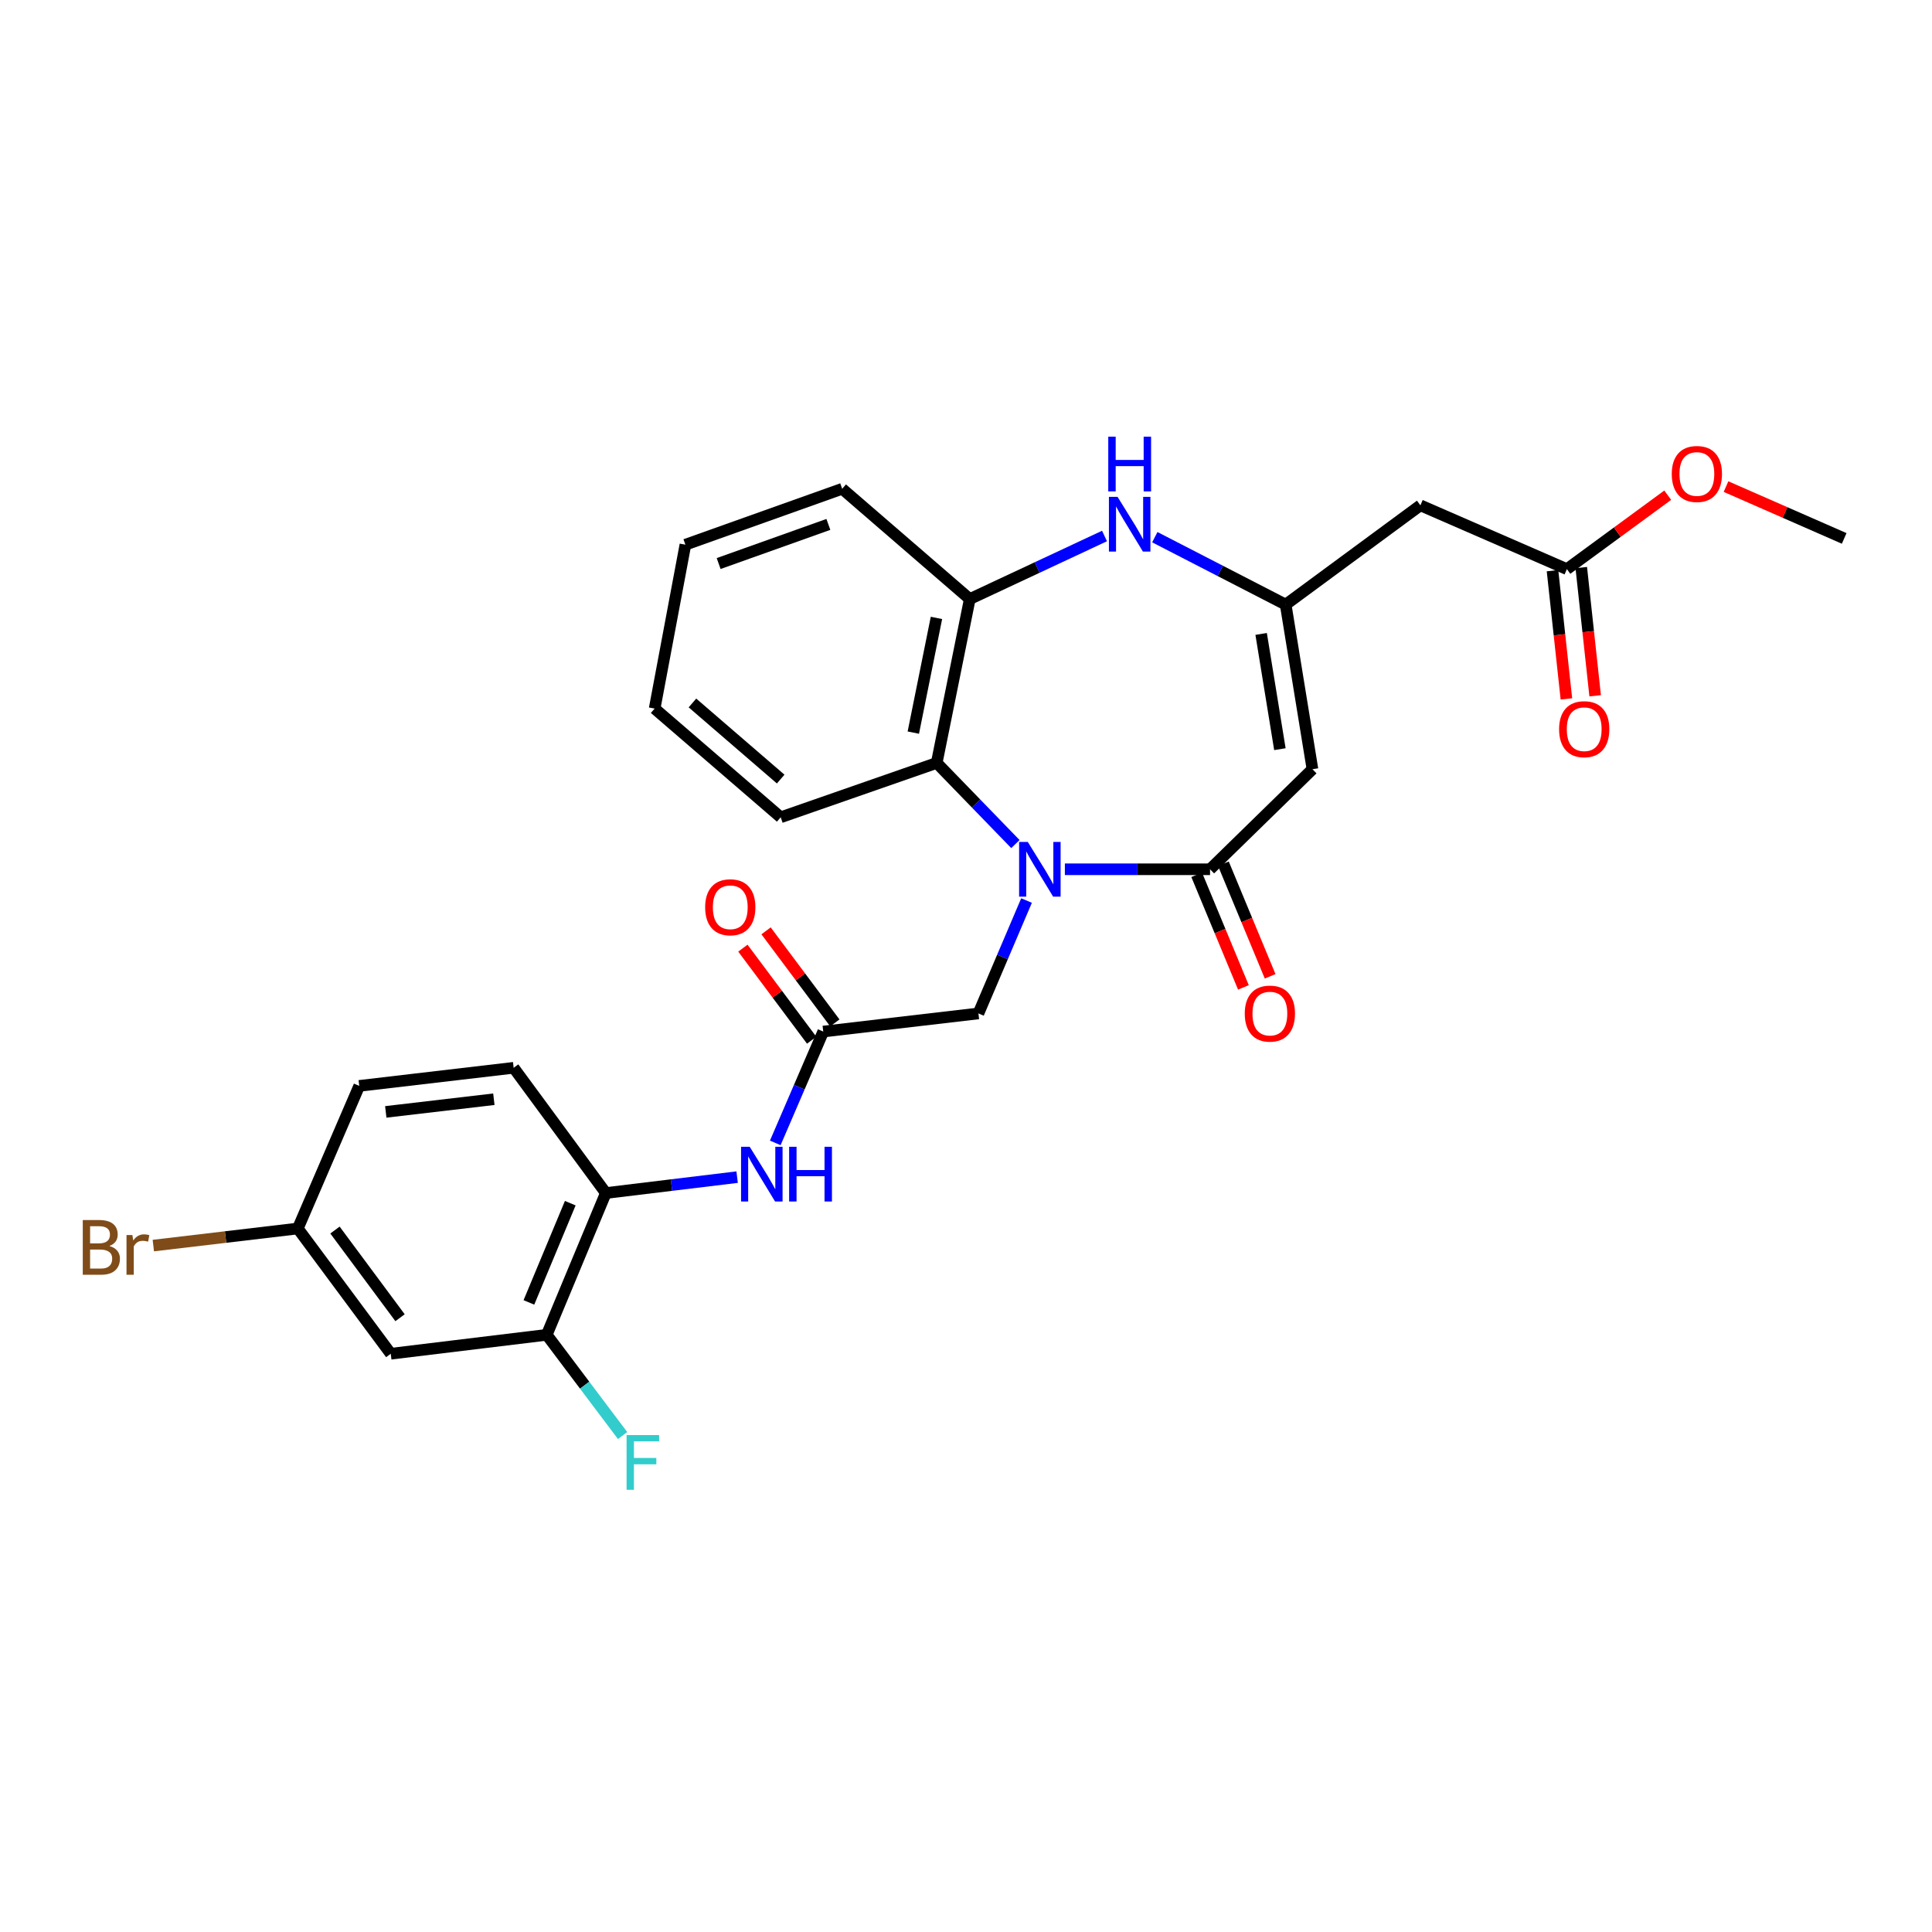 <?xml version='1.0' encoding='iso-8859-1'?>
<svg version='1.1' baseProfile='full'
              xmlns='http://www.w3.org/2000/svg'
                      xmlns:rdkit='http://www.rdkit.org/xml'
                      xmlns:xlink='http://www.w3.org/1999/xlink'
                  xml:space='preserve'
width='1000px' height='1000px' viewBox='0 0 1000 1000'>
<!-- END OF HEADER -->
<rect style='opacity:1.0;fill:#FFFFFF;stroke:none' width='1000' height='1000' x='0' y='0'> </rect>
<path class='bond-0' d='M 551.173,449.934 L 588.747,449.934' style='fill:none;fill-rule:evenodd;stroke:#0000FF;stroke-width:6px;stroke-linecap:butt;stroke-linejoin:miter;stroke-opacity:1' />
<path class='bond-0' d='M 588.747,449.934 L 626.321,449.934' style='fill:none;fill-rule:evenodd;stroke:#000000;stroke-width:6px;stroke-linecap:butt;stroke-linejoin:miter;stroke-opacity:1' />
<path class='bond-4' d='M 525.574,436.884 L 505.207,415.886' style='fill:none;fill-rule:evenodd;stroke:#0000FF;stroke-width:6px;stroke-linecap:butt;stroke-linejoin:miter;stroke-opacity:1' />
<path class='bond-4' d='M 505.207,415.886 L 484.841,394.889' style='fill:none;fill-rule:evenodd;stroke:#000000;stroke-width:6px;stroke-linecap:butt;stroke-linejoin:miter;stroke-opacity:1' />
<path class='bond-9' d='M 531.333,466.121 L 518.883,495.336' style='fill:none;fill-rule:evenodd;stroke:#0000FF;stroke-width:6px;stroke-linecap:butt;stroke-linejoin:miter;stroke-opacity:1' />
<path class='bond-9' d='M 518.883,495.336 L 506.433,524.55' style='fill:none;fill-rule:evenodd;stroke:#000000;stroke-width:6px;stroke-linecap:butt;stroke-linejoin:miter;stroke-opacity:1' />
<path class='bond-1' d='M 626.321,449.934 L 679.329,398.149' style='fill:none;fill-rule:evenodd;stroke:#000000;stroke-width:6px;stroke-linecap:butt;stroke-linejoin:miter;stroke-opacity:1' />
<path class='bond-14' d='M 619.407,452.803 L 631.5,481.941' style='fill:none;fill-rule:evenodd;stroke:#000000;stroke-width:6px;stroke-linecap:butt;stroke-linejoin:miter;stroke-opacity:1' />
<path class='bond-14' d='M 631.5,481.941 L 643.592,511.079' style='fill:none;fill-rule:evenodd;stroke:#FF0000;stroke-width:6px;stroke-linecap:butt;stroke-linejoin:miter;stroke-opacity:1' />
<path class='bond-14' d='M 633.235,447.064 L 645.328,476.203' style='fill:none;fill-rule:evenodd;stroke:#000000;stroke-width:6px;stroke-linecap:butt;stroke-linejoin:miter;stroke-opacity:1' />
<path class='bond-14' d='M 645.328,476.203 L 657.42,505.341' style='fill:none;fill-rule:evenodd;stroke:#FF0000;stroke-width:6px;stroke-linecap:butt;stroke-linejoin:miter;stroke-opacity:1' />
<path class='bond-2' d='M 679.329,398.149 L 665.463,312.937' style='fill:none;fill-rule:evenodd;stroke:#000000;stroke-width:6px;stroke-linecap:butt;stroke-linejoin:miter;stroke-opacity:1' />
<path class='bond-2' d='M 662.472,387.772 L 652.766,328.123' style='fill:none;fill-rule:evenodd;stroke:#000000;stroke-width:6px;stroke-linecap:butt;stroke-linejoin:miter;stroke-opacity:1' />
<path class='bond-7' d='M 665.463,312.937 L 735.189,261.56' style='fill:none;fill-rule:evenodd;stroke:#000000;stroke-width:6px;stroke-linecap:butt;stroke-linejoin:miter;stroke-opacity:1' />
<path class='bond-28' d='M 665.463,312.937 L 631.596,295.49' style='fill:none;fill-rule:evenodd;stroke:#000000;stroke-width:6px;stroke-linecap:butt;stroke-linejoin:miter;stroke-opacity:1' />
<path class='bond-28' d='M 631.596,295.49 L 597.728,278.043' style='fill:none;fill-rule:evenodd;stroke:#0000FF;stroke-width:6px;stroke-linecap:butt;stroke-linejoin:miter;stroke-opacity:1' />
<path class='bond-3' d='M 571.693,277.435 L 536.821,293.751' style='fill:none;fill-rule:evenodd;stroke:#0000FF;stroke-width:6px;stroke-linecap:butt;stroke-linejoin:miter;stroke-opacity:1' />
<path class='bond-3' d='M 536.821,293.751 L 501.95,310.067' style='fill:none;fill-rule:evenodd;stroke:#000000;stroke-width:6px;stroke-linecap:butt;stroke-linejoin:miter;stroke-opacity:1' />
<path class='bond-5' d='M 484.841,394.889 L 501.95,310.067' style='fill:none;fill-rule:evenodd;stroke:#000000;stroke-width:6px;stroke-linecap:butt;stroke-linejoin:miter;stroke-opacity:1' />
<path class='bond-5' d='M 472.732,379.205 L 484.708,319.83' style='fill:none;fill-rule:evenodd;stroke:#000000;stroke-width:6px;stroke-linecap:butt;stroke-linejoin:miter;stroke-opacity:1' />
<path class='bond-23' d='M 484.841,394.889 L 404.087,423.027' style='fill:none;fill-rule:evenodd;stroke:#000000;stroke-width:6px;stroke-linecap:butt;stroke-linejoin:miter;stroke-opacity:1' />
<path class='bond-24' d='M 501.95,310.067 L 435.909,252.993' style='fill:none;fill-rule:evenodd;stroke:#000000;stroke-width:6px;stroke-linecap:butt;stroke-linejoin:miter;stroke-opacity:1' />
<path class='bond-6' d='M 426.111,533.932 L 506.433,524.55' style='fill:none;fill-rule:evenodd;stroke:#000000;stroke-width:6px;stroke-linecap:butt;stroke-linejoin:miter;stroke-opacity:1' />
<path class='bond-8' d='M 426.111,533.932 L 413.696,562.748' style='fill:none;fill-rule:evenodd;stroke:#000000;stroke-width:6px;stroke-linecap:butt;stroke-linejoin:miter;stroke-opacity:1' />
<path class='bond-8' d='M 413.696,562.748 L 401.28,591.564' style='fill:none;fill-rule:evenodd;stroke:#0000FF;stroke-width:6px;stroke-linecap:butt;stroke-linejoin:miter;stroke-opacity:1' />
<path class='bond-15' d='M 432.108,529.452 L 414.31,505.627' style='fill:none;fill-rule:evenodd;stroke:#000000;stroke-width:6px;stroke-linecap:butt;stroke-linejoin:miter;stroke-opacity:1' />
<path class='bond-15' d='M 414.31,505.627 L 396.512,481.803' style='fill:none;fill-rule:evenodd;stroke:#FF0000;stroke-width:6px;stroke-linecap:butt;stroke-linejoin:miter;stroke-opacity:1' />
<path class='bond-15' d='M 420.114,538.412 L 402.316,514.588' style='fill:none;fill-rule:evenodd;stroke:#000000;stroke-width:6px;stroke-linecap:butt;stroke-linejoin:miter;stroke-opacity:1' />
<path class='bond-15' d='M 402.316,514.588 L 384.518,490.763' style='fill:none;fill-rule:evenodd;stroke:#FF0000;stroke-width:6px;stroke-linecap:butt;stroke-linejoin:miter;stroke-opacity:1' />
<path class='bond-12' d='M 735.189,261.56 L 811.019,294.58' style='fill:none;fill-rule:evenodd;stroke:#000000;stroke-width:6px;stroke-linecap:butt;stroke-linejoin:miter;stroke-opacity:1' />
<path class='bond-10' d='M 381.54,609.28 L 347.558,613.397' style='fill:none;fill-rule:evenodd;stroke:#0000FF;stroke-width:6px;stroke-linecap:butt;stroke-linejoin:miter;stroke-opacity:1' />
<path class='bond-10' d='M 347.558,613.397 L 313.576,617.514' style='fill:none;fill-rule:evenodd;stroke:#000000;stroke-width:6px;stroke-linecap:butt;stroke-linejoin:miter;stroke-opacity:1' />
<path class='bond-11' d='M 313.576,617.514 L 282.993,690.899' style='fill:none;fill-rule:evenodd;stroke:#000000;stroke-width:6px;stroke-linecap:butt;stroke-linejoin:miter;stroke-opacity:1' />
<path class='bond-11' d='M 295.169,622.763 L 273.761,674.132' style='fill:none;fill-rule:evenodd;stroke:#000000;stroke-width:6px;stroke-linecap:butt;stroke-linejoin:miter;stroke-opacity:1' />
<path class='bond-17' d='M 313.576,617.514 L 265.867,552.688' style='fill:none;fill-rule:evenodd;stroke:#000000;stroke-width:6px;stroke-linecap:butt;stroke-linejoin:miter;stroke-opacity:1' />
<path class='bond-13' d='M 282.993,690.899 L 202.255,700.697' style='fill:none;fill-rule:evenodd;stroke:#000000;stroke-width:6px;stroke-linecap:butt;stroke-linejoin:miter;stroke-opacity:1' />
<path class='bond-19' d='M 282.993,690.899 L 302.622,716.965' style='fill:none;fill-rule:evenodd;stroke:#000000;stroke-width:6px;stroke-linecap:butt;stroke-linejoin:miter;stroke-opacity:1' />
<path class='bond-19' d='M 302.622,716.965 L 322.252,743.031' style='fill:none;fill-rule:evenodd;stroke:#33CCCC;stroke-width:6px;stroke-linecap:butt;stroke-linejoin:miter;stroke-opacity:1' />
<path class='bond-16' d='M 803.577,295.386 L 807.172,328.569' style='fill:none;fill-rule:evenodd;stroke:#000000;stroke-width:6px;stroke-linecap:butt;stroke-linejoin:miter;stroke-opacity:1' />
<path class='bond-16' d='M 807.172,328.569 L 810.766,361.752' style='fill:none;fill-rule:evenodd;stroke:#FF0000;stroke-width:6px;stroke-linecap:butt;stroke-linejoin:miter;stroke-opacity:1' />
<path class='bond-16' d='M 818.461,293.774 L 822.056,326.957' style='fill:none;fill-rule:evenodd;stroke:#000000;stroke-width:6px;stroke-linecap:butt;stroke-linejoin:miter;stroke-opacity:1' />
<path class='bond-16' d='M 822.056,326.957 L 825.651,360.14' style='fill:none;fill-rule:evenodd;stroke:#FF0000;stroke-width:6px;stroke-linecap:butt;stroke-linejoin:miter;stroke-opacity:1' />
<path class='bond-21' d='M 811.019,294.58 L 837.116,275.445' style='fill:none;fill-rule:evenodd;stroke:#000000;stroke-width:6px;stroke-linecap:butt;stroke-linejoin:miter;stroke-opacity:1' />
<path class='bond-21' d='M 837.116,275.445 L 863.213,256.31' style='fill:none;fill-rule:evenodd;stroke:#FF0000;stroke-width:6px;stroke-linecap:butt;stroke-linejoin:miter;stroke-opacity:1' />
<path class='bond-30' d='M 202.255,700.697 L 154.147,635.871' style='fill:none;fill-rule:evenodd;stroke:#000000;stroke-width:6px;stroke-linecap:butt;stroke-linejoin:miter;stroke-opacity:1' />
<path class='bond-30' d='M 207.061,682.051 L 173.385,636.673' style='fill:none;fill-rule:evenodd;stroke:#000000;stroke-width:6px;stroke-linecap:butt;stroke-linejoin:miter;stroke-opacity:1' />
<path class='bond-20' d='M 265.867,552.688 L 185.944,562.053' style='fill:none;fill-rule:evenodd;stroke:#000000;stroke-width:6px;stroke-linecap:butt;stroke-linejoin:miter;stroke-opacity:1' />
<path class='bond-20' d='M 255.621,568.962 L 199.675,575.518' style='fill:none;fill-rule:evenodd;stroke:#000000;stroke-width:6px;stroke-linecap:butt;stroke-linejoin:miter;stroke-opacity:1' />
<path class='bond-18' d='M 154.147,635.871 L 185.944,562.053' style='fill:none;fill-rule:evenodd;stroke:#000000;stroke-width:6px;stroke-linecap:butt;stroke-linejoin:miter;stroke-opacity:1' />
<path class='bond-22' d='M 154.147,635.871 L 116.755,640.29' style='fill:none;fill-rule:evenodd;stroke:#000000;stroke-width:6px;stroke-linecap:butt;stroke-linejoin:miter;stroke-opacity:1' />
<path class='bond-22' d='M 116.755,640.29 L 79.363,644.709' style='fill:none;fill-rule:evenodd;stroke:#7F4C19;stroke-width:6px;stroke-linecap:butt;stroke-linejoin:miter;stroke-opacity:1' />
<path class='bond-25' d='M 893.381,251.863 L 923.963,265.274' style='fill:none;fill-rule:evenodd;stroke:#FF0000;stroke-width:6px;stroke-linecap:butt;stroke-linejoin:miter;stroke-opacity:1' />
<path class='bond-25' d='M 923.963,265.274 L 954.545,278.685' style='fill:none;fill-rule:evenodd;stroke:#000000;stroke-width:6px;stroke-linecap:butt;stroke-linejoin:miter;stroke-opacity:1' />
<path class='bond-26' d='M 404.087,423.027 L 338.844,366.751' style='fill:none;fill-rule:evenodd;stroke:#000000;stroke-width:6px;stroke-linecap:butt;stroke-linejoin:miter;stroke-opacity:1' />
<path class='bond-26' d='M 404.079,403.249 L 358.41,363.855' style='fill:none;fill-rule:evenodd;stroke:#000000;stroke-width:6px;stroke-linecap:butt;stroke-linejoin:miter;stroke-opacity:1' />
<path class='bond-29' d='M 435.909,252.993 L 354.764,281.929' style='fill:none;fill-rule:evenodd;stroke:#000000;stroke-width:6px;stroke-linecap:butt;stroke-linejoin:miter;stroke-opacity:1' />
<path class='bond-29' d='M 428.766,271.435 L 371.965,291.69' style='fill:none;fill-rule:evenodd;stroke:#000000;stroke-width:6px;stroke-linecap:butt;stroke-linejoin:miter;stroke-opacity:1' />
<path class='bond-27' d='M 338.844,366.751 L 354.764,281.929' style='fill:none;fill-rule:evenodd;stroke:#000000;stroke-width:6px;stroke-linecap:butt;stroke-linejoin:miter;stroke-opacity:1' />
<path  class='atom-0' d='M 531.971 435.774
L 541.251 450.774
Q 542.171 452.254, 543.651 454.934
Q 545.131 457.614, 545.211 457.774
L 545.211 435.774
L 548.971 435.774
L 548.971 464.094
L 545.091 464.094
L 535.131 447.694
Q 533.971 445.774, 532.731 443.574
Q 531.531 441.374, 531.171 440.694
L 531.171 464.094
L 527.491 464.094
L 527.491 435.774
L 531.971 435.774
' fill='#0000FF'/>
<path  class='atom-4' d='M 578.457 257.181
L 587.737 272.181
Q 588.657 273.661, 590.137 276.341
Q 591.617 279.021, 591.697 279.181
L 591.697 257.181
L 595.457 257.181
L 595.457 285.501
L 591.577 285.501
L 581.617 269.101
Q 580.457 267.181, 579.217 264.981
Q 578.017 262.781, 577.657 262.101
L 577.657 285.501
L 573.977 285.501
L 573.977 257.181
L 578.457 257.181
' fill='#0000FF'/>
<path  class='atom-4' d='M 573.637 226.029
L 577.477 226.029
L 577.477 238.069
L 591.957 238.069
L 591.957 226.029
L 595.797 226.029
L 595.797 254.349
L 591.957 254.349
L 591.957 241.269
L 577.477 241.269
L 577.477 254.349
L 573.637 254.349
L 573.637 226.029
' fill='#0000FF'/>
<path  class='atom-9' d='M 388.054 593.573
L 397.334 608.573
Q 398.254 610.053, 399.734 612.733
Q 401.214 615.413, 401.294 615.573
L 401.294 593.573
L 405.054 593.573
L 405.054 621.893
L 401.174 621.893
L 391.214 605.493
Q 390.054 603.573, 388.814 601.373
Q 387.614 599.173, 387.254 598.493
L 387.254 621.893
L 383.574 621.893
L 383.574 593.573
L 388.054 593.573
' fill='#0000FF'/>
<path  class='atom-9' d='M 408.454 593.573
L 412.294 593.573
L 412.294 605.613
L 426.774 605.613
L 426.774 593.573
L 430.614 593.573
L 430.614 621.893
L 426.774 621.893
L 426.774 608.813
L 412.294 608.813
L 412.294 621.893
L 408.454 621.893
L 408.454 593.573
' fill='#0000FF'/>
<path  class='atom-15' d='M 644.287 524.63
Q 644.287 517.83, 647.647 514.03
Q 651.007 510.23, 657.287 510.23
Q 663.567 510.23, 666.927 514.03
Q 670.287 517.83, 670.287 524.63
Q 670.287 531.51, 666.887 535.43
Q 663.487 539.31, 657.287 539.31
Q 651.047 539.31, 647.647 535.43
Q 644.287 531.55, 644.287 524.63
M 657.287 536.11
Q 661.607 536.11, 663.927 533.23
Q 666.287 530.31, 666.287 524.63
Q 666.287 519.07, 663.927 516.27
Q 661.607 513.43, 657.287 513.43
Q 652.967 513.43, 650.607 516.23
Q 648.287 519.03, 648.287 524.63
Q 648.287 530.35, 650.607 533.23
Q 652.967 536.11, 657.287 536.11
' fill='#FF0000'/>
<path  class='atom-16' d='M 364.986 469.593
Q 364.986 462.793, 368.346 458.993
Q 371.706 455.193, 377.986 455.193
Q 384.266 455.193, 387.626 458.993
Q 390.986 462.793, 390.986 469.593
Q 390.986 476.473, 387.586 480.393
Q 384.186 484.273, 377.986 484.273
Q 371.746 484.273, 368.346 480.393
Q 364.986 476.513, 364.986 469.593
M 377.986 481.073
Q 382.306 481.073, 384.626 478.193
Q 386.986 475.273, 386.986 469.593
Q 386.986 464.033, 384.626 461.233
Q 382.306 458.393, 377.986 458.393
Q 373.666 458.393, 371.306 461.193
Q 368.986 463.993, 368.986 469.593
Q 368.986 475.313, 371.306 478.193
Q 373.666 481.073, 377.986 481.073
' fill='#FF0000'/>
<path  class='atom-17' d='M 806.985 377.427
Q 806.985 370.627, 810.345 366.827
Q 813.705 363.027, 819.985 363.027
Q 826.265 363.027, 829.625 366.827
Q 832.985 370.627, 832.985 377.427
Q 832.985 384.307, 829.585 388.227
Q 826.185 392.107, 819.985 392.107
Q 813.745 392.107, 810.345 388.227
Q 806.985 384.347, 806.985 377.427
M 819.985 388.907
Q 824.305 388.907, 826.625 386.027
Q 828.985 383.107, 828.985 377.427
Q 828.985 371.867, 826.625 369.067
Q 824.305 366.227, 819.985 366.227
Q 815.665 366.227, 813.305 369.027
Q 810.985 371.827, 810.985 377.427
Q 810.985 383.147, 813.305 386.027
Q 815.665 388.907, 819.985 388.907
' fill='#FF0000'/>
<path  class='atom-20' d='M 324.319 742.797
L 341.159 742.797
L 341.159 746.037
L 328.119 746.037
L 328.119 754.637
L 339.719 754.637
L 339.719 757.917
L 328.119 757.917
L 328.119 771.117
L 324.319 771.117
L 324.319 742.797
' fill='#33CCCC'/>
<path  class='atom-22' d='M 865.299 245.329
Q 865.299 238.529, 868.659 234.729
Q 872.019 230.929, 878.299 230.929
Q 884.579 230.929, 887.939 234.729
Q 891.299 238.529, 891.299 245.329
Q 891.299 252.209, 887.899 256.129
Q 884.499 260.009, 878.299 260.009
Q 872.059 260.009, 868.659 256.129
Q 865.299 252.249, 865.299 245.329
M 878.299 256.809
Q 882.619 256.809, 884.939 253.929
Q 887.299 251.009, 887.299 245.329
Q 887.299 239.769, 884.939 236.969
Q 882.619 234.129, 878.299 234.129
Q 873.979 234.129, 871.619 236.929
Q 869.299 239.729, 869.299 245.329
Q 869.299 251.049, 871.619 253.929
Q 873.979 256.809, 878.299 256.809
' fill='#FF0000'/>
<path  class='atom-23' d='M 56.599 644.932
Q 59.319 645.692, 60.679 647.372
Q 62.08 649.012, 62.08 651.452
Q 62.08 655.372, 59.559 657.612
Q 57.08 659.812, 52.359 659.812
L 42.84 659.812
L 42.84 631.492
L 51.2 631.492
Q 56.039 631.492, 58.48 633.452
Q 60.919 635.412, 60.919 639.012
Q 60.919 643.292, 56.599 644.932
M 46.639 634.692
L 46.639 643.572
L 51.2 643.572
Q 53.999 643.572, 55.44 642.452
Q 56.919 641.292, 56.919 639.012
Q 56.919 634.692, 51.2 634.692
L 46.639 634.692
M 52.359 656.612
Q 55.12 656.612, 56.599 655.292
Q 58.08 653.972, 58.08 651.452
Q 58.08 649.132, 56.44 647.972
Q 54.84 646.772, 51.76 646.772
L 46.639 646.772
L 46.639 656.612
L 52.359 656.612
' fill='#7F4C19'/>
<path  class='atom-23' d='M 68.519 639.252
L 68.96 642.092
Q 71.12 638.892, 74.639 638.892
Q 75.76 638.892, 77.279 639.292
L 76.68 642.652
Q 74.96 642.252, 73.999 642.252
Q 72.32 642.252, 71.2 642.932
Q 70.12 643.572, 69.24 645.132
L 69.24 659.812
L 65.48 659.812
L 65.48 639.252
L 68.519 639.252
' fill='#7F4C19'/>
</svg>
